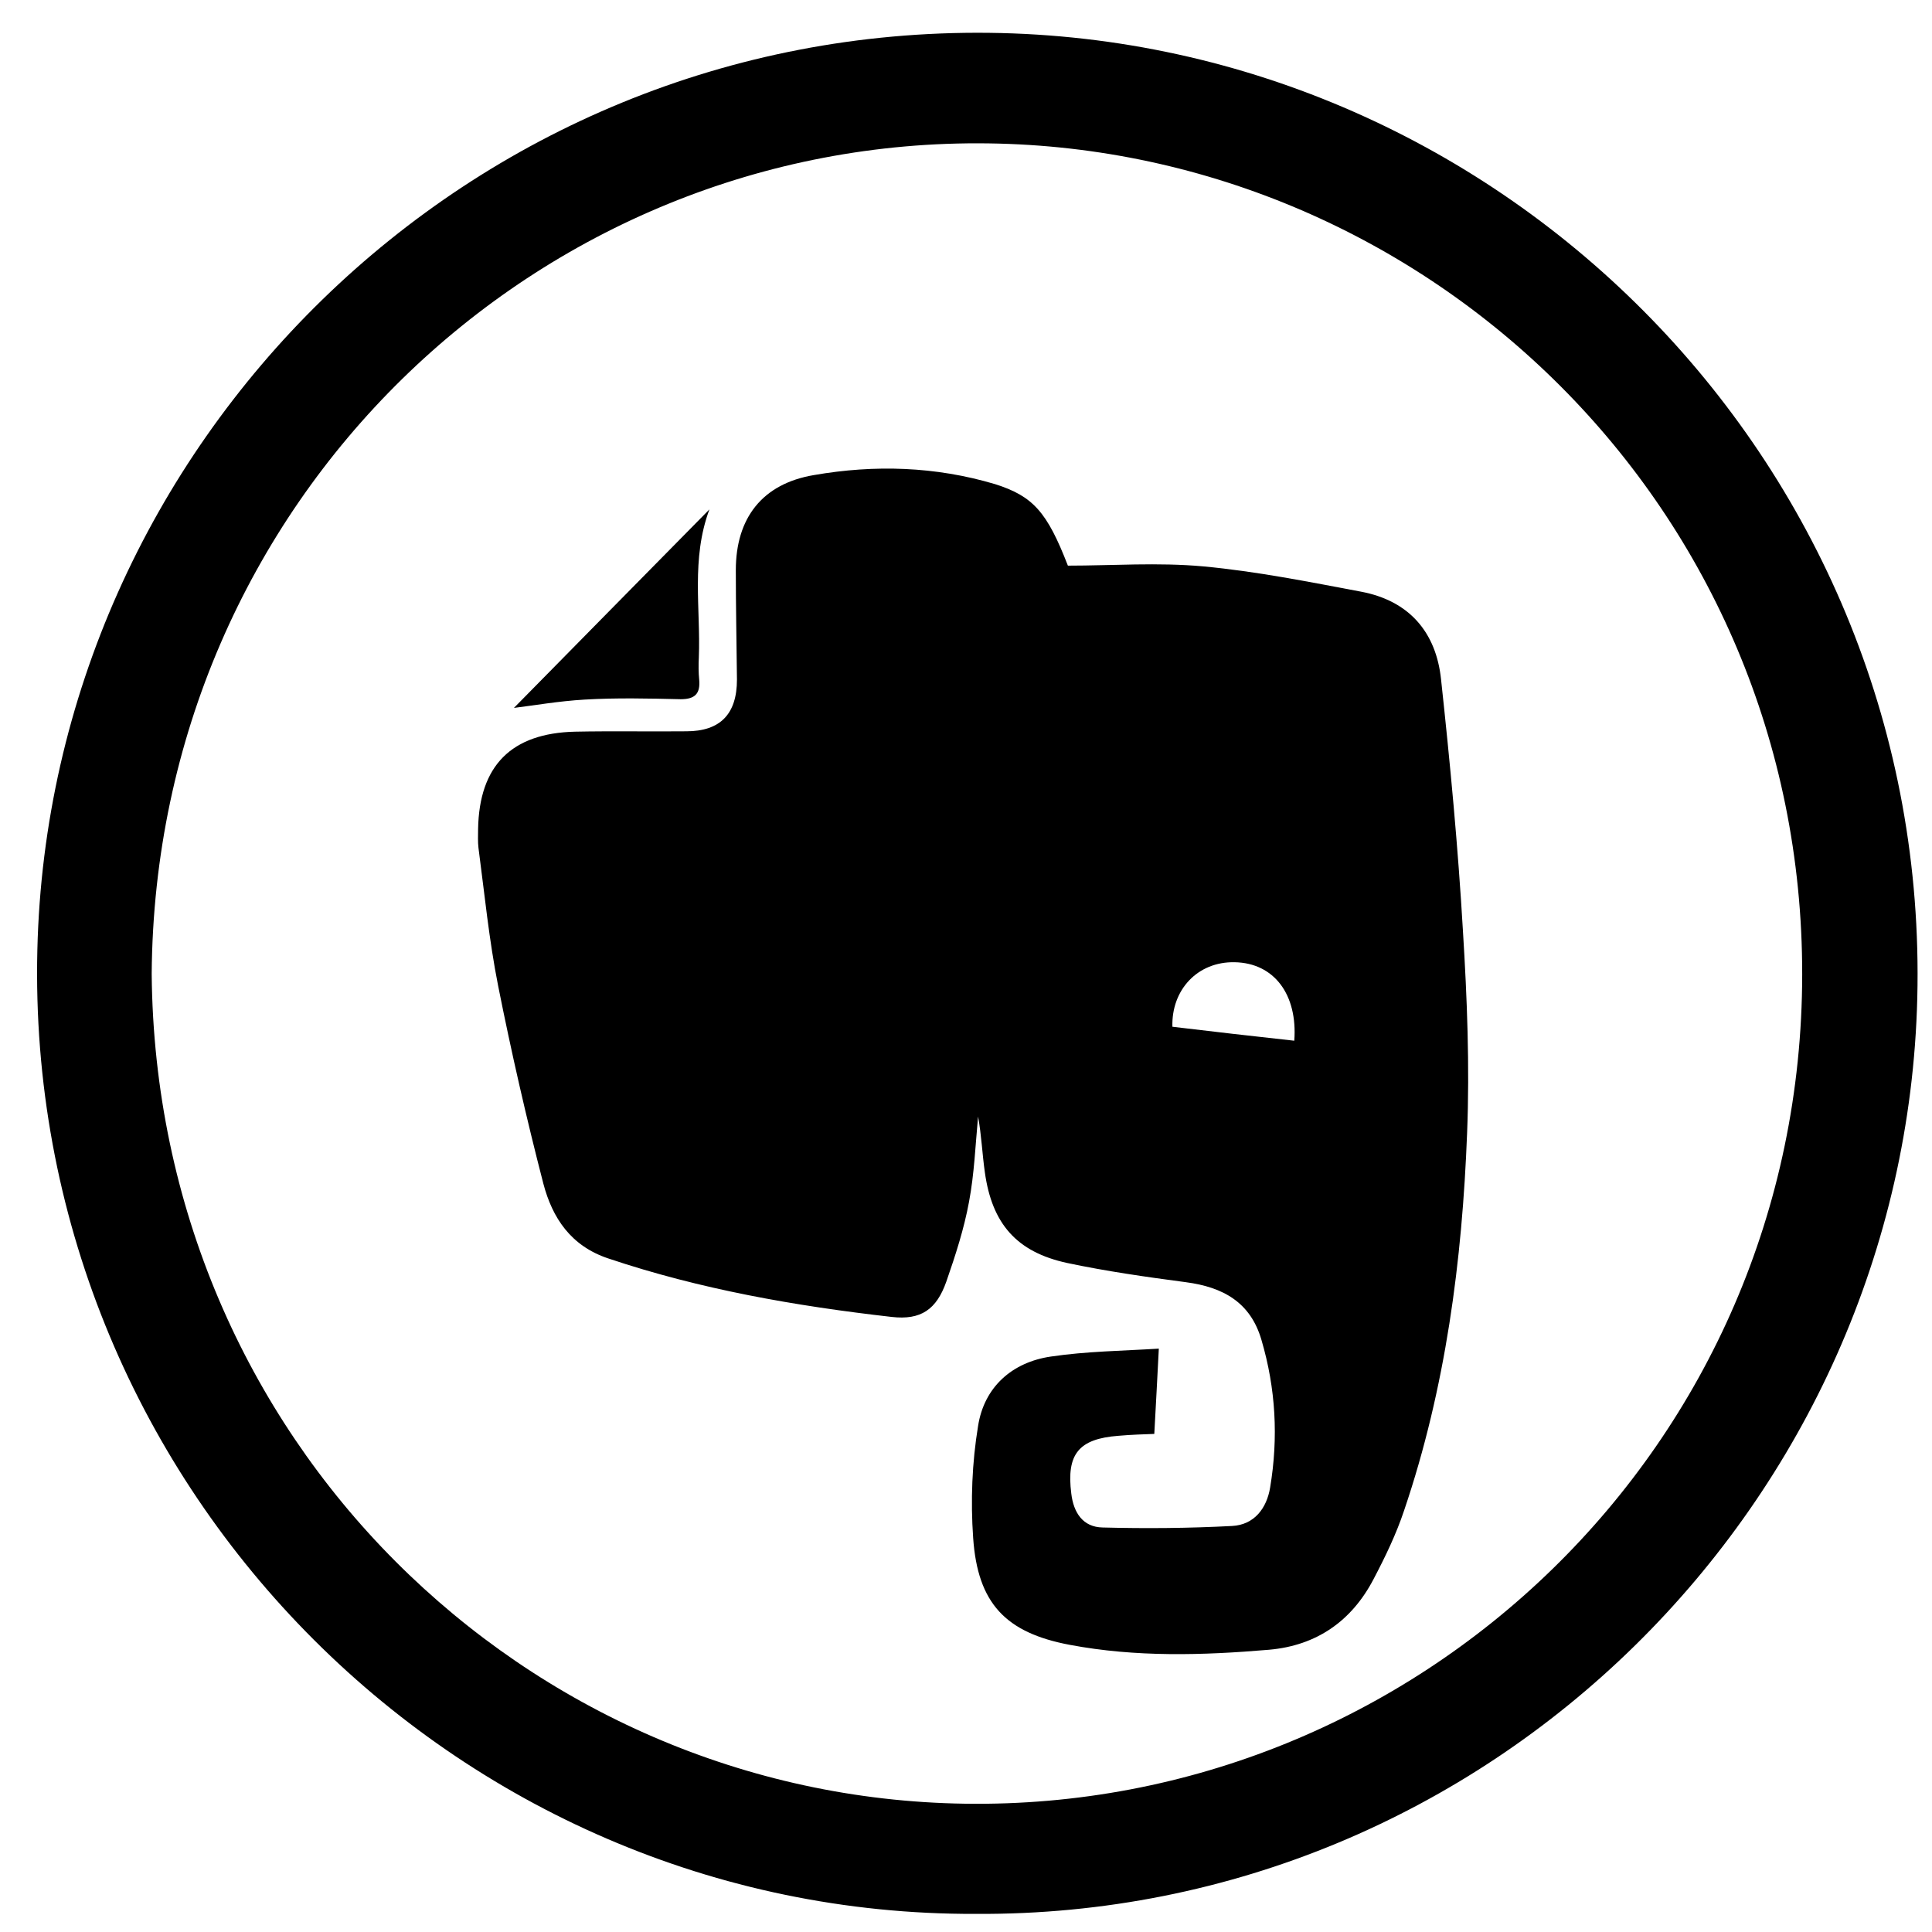 <?xml version="1.0" ?><!DOCTYPE svg  PUBLIC '-//W3C//DTD SVG 1.1//EN'  'http://www.w3.org/Graphics/SVG/1.1/DTD/svg11.dtd'><svg enable-background="new 0 0 512 512" id="Layer_1" version="1.1" viewBox="0 0 512 512" xml:space="preserve" xmlns="http://www.w3.org/2000/svg" xmlns:xlink="http://www.w3.org/1999/xlink"><g><path d="M258.6,507.2C120.3,507.7,6.5,392.6,9.9,251.7C13.1,117.8,124.1,7.1,262.1,8.7c136.7,1.6,249.5,115.4,246,255.8   C504.8,398,394.7,508,258.6,507.2z M40.2,258.1c1.1,123.5,99.2,218.2,215.5,219.9c119.6,1.8,221.8-94.5,221.9-219.8   C477.7,134.6,378.6,39.6,262,38C142.5,36.3,41.1,132.7,40.2,258.1z"/><path d="M283,149.9c11.7,0,23.9-0.9,35.9,0.2c14,1.3,28,4.1,41.8,6.7c12.7,2.4,19.9,10.7,21.2,23.3c2.4,22.2,4.5,44.4,5.8,66.7   c1.1,17.8,1.8,35.7,1.1,53.4c-1.3,34-5.7,67.7-16.7,100.1c-2.1,6.3-5,12.3-8.1,18.2c-5.8,11.1-15.1,17.6-27.7,18.7   c-17.6,1.5-35.3,2-52.8-1.3c-17-3.2-24.4-11-25.6-28.3c-0.7-9.9-0.3-20,1.3-29.7c1.6-10.3,9-16.9,19.3-18.4   c9.4-1.4,19-1.5,28.6-2.1c-0.4,8.2-0.8,15-1.2,22.6c-2.7,0.1-6.1,0.2-9.5,0.5c-10.6,0.8-13.8,4.9-12.5,15.3c0.6,5.1,3.1,8.9,8.3,9   c11.4,0.3,22.9,0.2,34.3-0.4c5.9-0.3,9.2-4.7,10.1-10.2c2.2-13.2,1.5-26.2-2.3-39.1c-2.9-10-10.2-14-20-15.3   c-10.6-1.4-21.1-2.9-31.5-5.1c-13.4-2.9-19.9-10.4-21.8-24c-0.7-4.9-0.9-9.9-1.8-14.8c-0.7,7.5-1,15.2-2.4,22.6   c-1.3,7.1-3.6,14.2-6,21.1c-2.6,7.4-6.7,10.3-14.5,9.4c-25.5-2.9-50.7-7.3-75.1-15.5c-9.9-3.3-14.8-10.7-17.2-19.8   c-4.5-17.4-8.5-34.9-12-52.5c-2.4-12.1-3.6-24.4-5.2-36.5c-0.2-1.6-0.1-3.3-0.1-5c0.3-16.8,8.8-25.4,25.7-25.8   c9.8-0.2,19.7,0,29.5-0.1c9,0,13.4-4.6,13.4-13.7c-0.1-9.7-0.3-19.3-0.3-29c0-13.8,7-22.9,20.7-25.2c16.1-2.8,32.2-2.3,48,2.4   C273.8,131.5,277.5,135.7,283,149.9z M343,275.8c0.9-12.2-5.3-20.6-15.8-20.8c-9.9-0.2-16.8,7.4-16.5,17.1   C321.5,273.4,332.1,274.6,343,275.8z"/><path d="M188,135c-4.9,13.2-2.3,26.3-2.8,39.2c-0.1,2-0.1,4,0.1,6c0.3,3.6-1.1,5.1-4.9,5.1c-8.5-0.2-17-0.4-25.5,0.1   c-6.9,0.4-13.7,1.6-18.7,2.2C152.3,171.2,169.9,153.4,188,135z"/></g></svg>